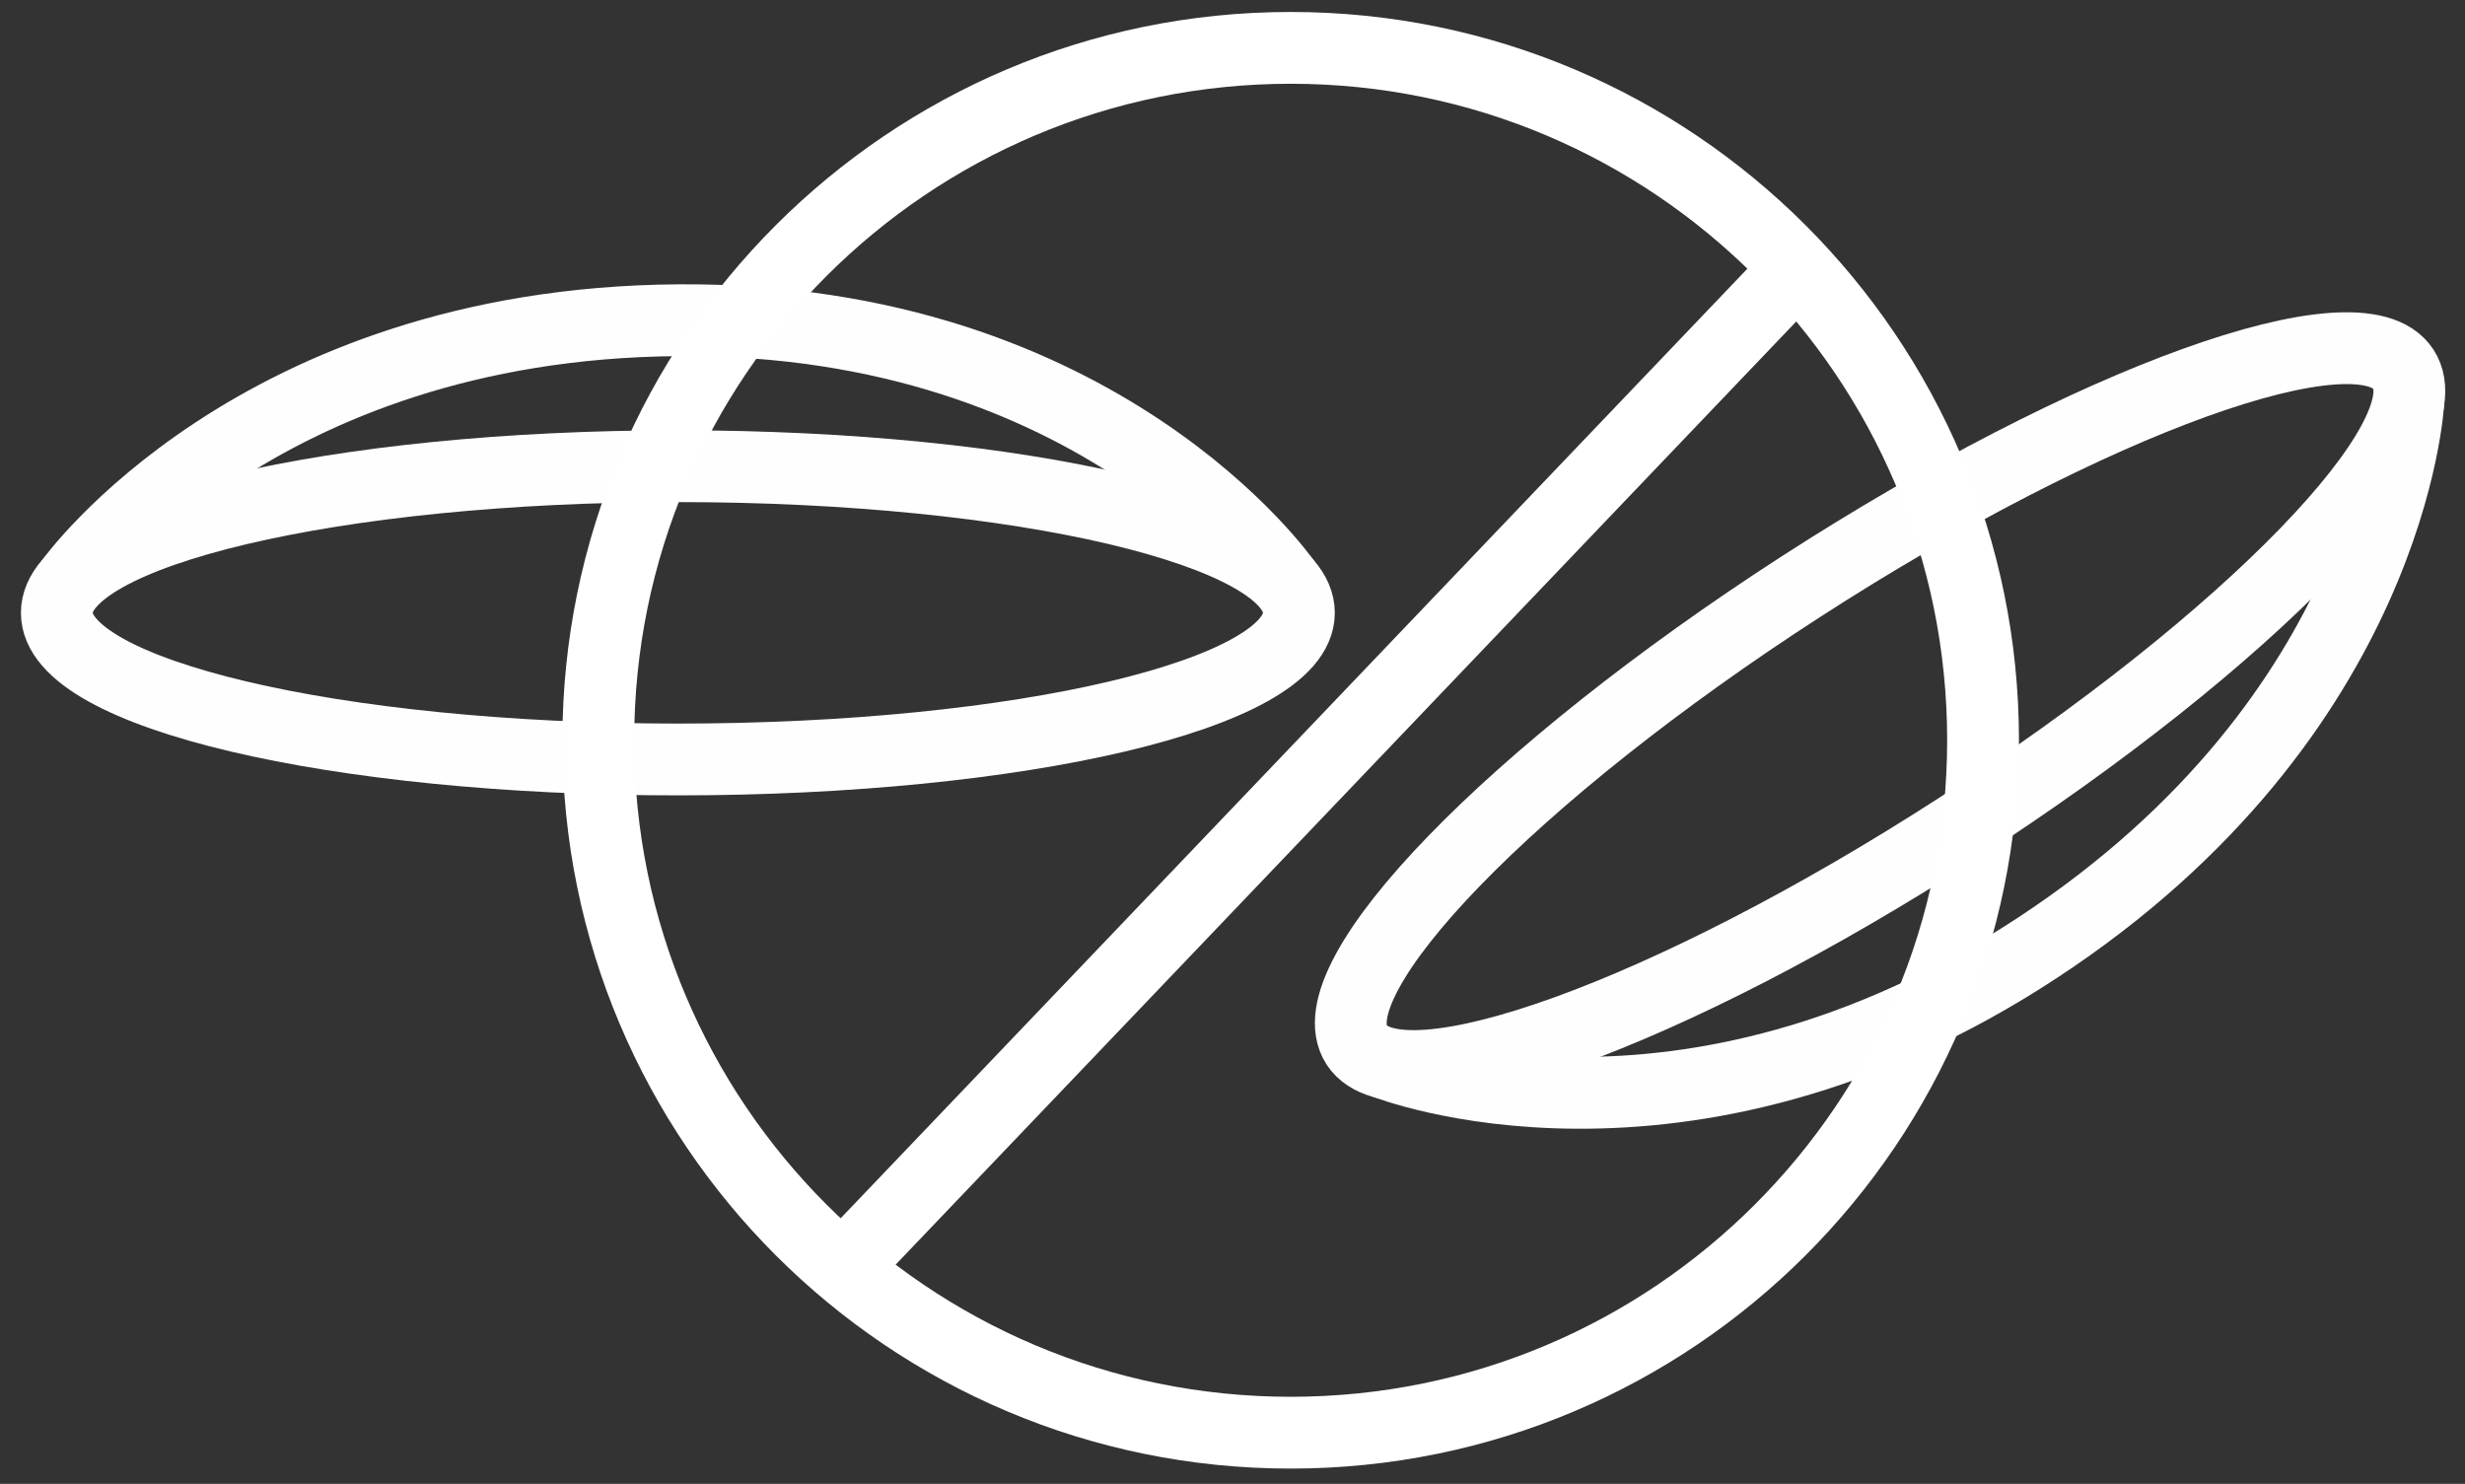 <?xml version="1.0" encoding="UTF-8"?>
<svg width="103px" height="62px" viewBox="0 0 103 62" version="1.1" xmlns="http://www.w3.org/2000/svg" xmlns:xlink="http://www.w3.org/1999/xlink">
    <rect x="0" y="0" width="103" height="62" fill="#333333" stroke="none"/>
    <!-- Generator: Sketch 52.2 (67145) - http://www.bohemiancoding.com/sketch -->
    <title>Group 5 Copy</title>
    <desc>Created with Sketch.</desc>
    <g id="Patient-Website-(Desktop)" stroke="none" stroke-width="1" fill="none" fill-rule="evenodd">
        <g id="2.0-After-Surgery" transform="translate(-996, -839)" stroke-width="3">
            <g id="Middle-content" transform="translate(250, 810)">
                <g id="Group-18" transform="translate(658, 0)">
                    <g id="Group-5-Copy" transform="translate(90, 31)">
                        <g id="Group-11">
                            <g id="Group-7" transform="translate(0, 8)" stroke="#FEFEFE">
                                <g id="Group-5" transform="translate(0, 3)">
                                    <path d="M52.274,12.606 C52.274,15.989 40.656,18.733 26.323,18.733 C11.991,18.733 0.373,15.989 0.373,12.606 C0.373,9.222 11.991,6.479 26.323,6.479 C40.656,6.479 52.274,9.222 52.274,12.606 Z" id="Stroke-1" transform="translate(26.324, 12.606) rotate(-180) translate(-26.324, -12.606) "></path>
                                    <path d="M51.704,0.38 C51.704,0.38 44.031,11.19 26.324,11.326 C8.617,11.462 0.944,0.38 0.944,0.38" id="Stroke-3" transform="translate(26.324, 5.853) rotate(-180) translate(-26.324, -5.853) "></path>
                                </g>
                                <g id="Group-5" transform="translate(51, 0)">
                                    <path d="M51.588,19.612 C51.597,22.938 39.95,25.605 25.574,25.568 C11.199,25.531 -0.462,22.804 -0.47,19.478 C-0.479,16.152 11.167,13.486 25.543,13.523 C39.919,13.561 51.58,16.287 51.588,19.612 Z" id="Stroke-1" transform="translate(25.559, 19.546) rotate(-33) translate(-25.559, -19.546) "></path>
                                    <path d="M54.615,19.802 C54.615,19.802 46.946,30.407 29.186,30.494 C11.426,30.582 3.701,19.67 3.701,19.67" id="Stroke-3" transform="translate(29.158, 25.082) rotate(-33) translate(-29.158, -25.082) "></path>
                                </g>
                            </g>
                            <g id="Group-15" transform="translate(23, 0)" stroke="#FFFFFF">
                                <path d="M28.931,57.862 C44.91,57.862 57.862,44.91 57.862,28.931 C57.862,12.953 44.91,2.48689958e-14 28.931,2.48689958e-14 C12.953,2.48689958e-14 -2.0250468e-13,12.953 -2.0250468e-13,28.931 C-2.0250468e-13,44.91 12.953,57.862 28.931,57.862 Z" id="Stroke-7"></path>
                                <path d="M49.496,9.847 L11.625,49.506" id="Stroke-9" stroke-linecap="square"></path>
                            </g>
                        </g>
                    </g>
                </g>
            </g>
        </g>
    </g>
</svg>